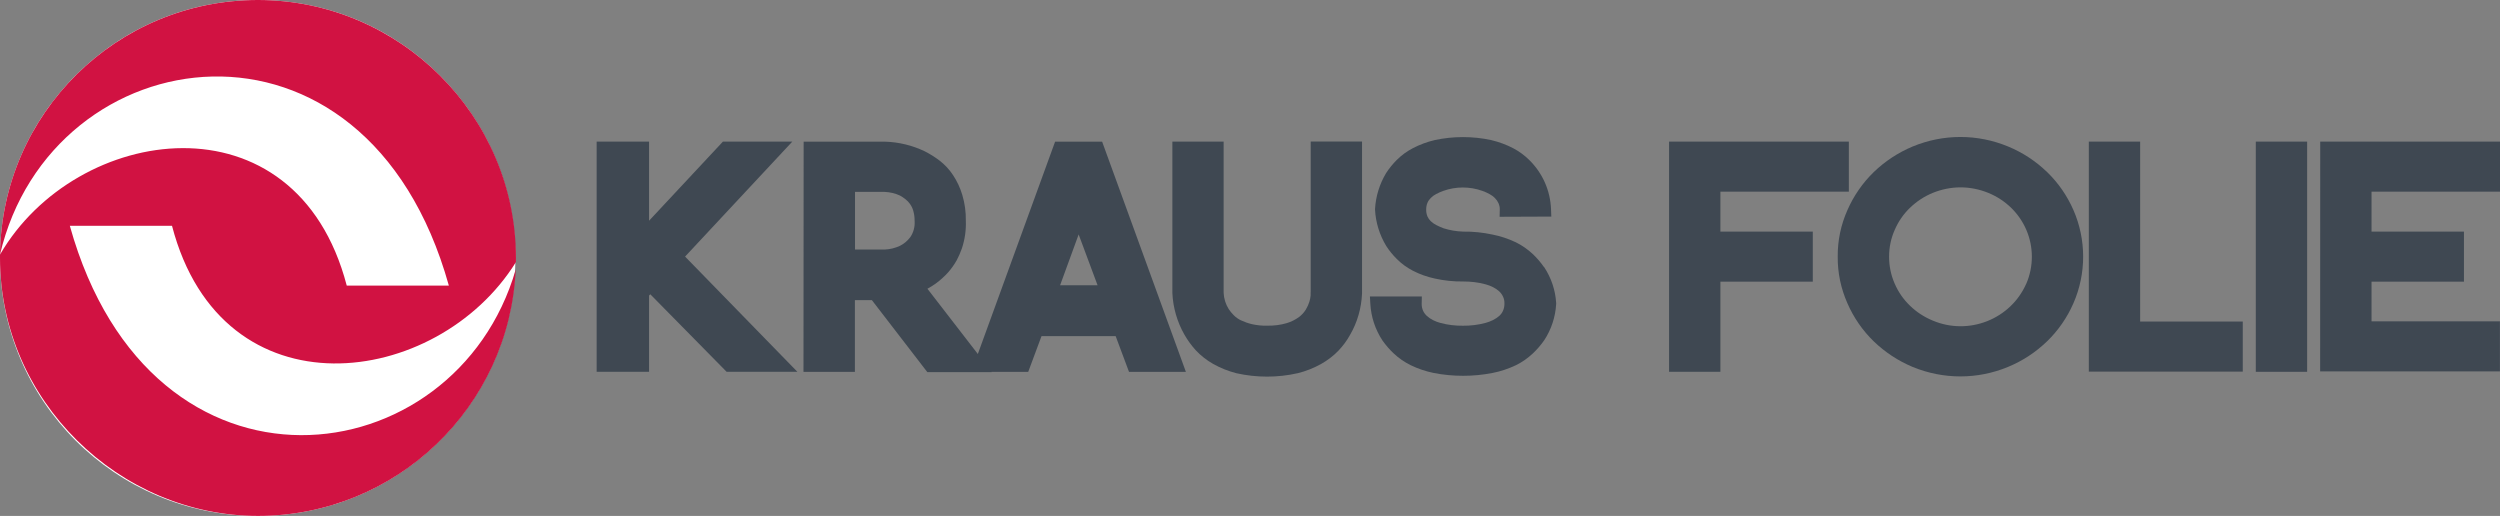<?xml version="1.0" encoding="UTF-8"?><svg id="Layer_2" xmlns="http://www.w3.org/2000/svg" viewBox="0 0 969.08 200"><rect x="0" y="0" width="969.08" height="200" fill="#808080" stroke="none"/><defs><style>.cls-1{fill:#d11242;fill-rule:evenodd;}.cls-1,.cls-2,.cls-3{stroke-width:0px;}.cls-2{fill:#3f4852;}.cls-3{fill:#fff;}</style></defs><g id="Layer_1-2"><ellipse class="cls-3" cx="99.89" cy="100" rx="99.89" ry="100"/><path class="cls-1" d="m200,99.98c0,.54,0,1.08-.01,1.62-30.45,49.02-113.86,60.42-133.31-14.06H27.07c31.59,113.16,149.54,97.55,172.83,16.97-2.37,53.14-46.2,95.48-99.91,95.48S0,155.23,0,99.98c0-.43,0-.86,0-1.28,29.32-50.68,114.69-63.41,134.41,12h39.58C141.81-4.6,19.78,13.91,0,98.68.71,44.04,45.18,0,99.99,0s100.01,44.77,100.01,99.98Z"/><path class="cls-2" d="m307.13,54.89h-26.9l-28.63,30.67v-30.67h-20.32v89.24h20.32v-29.56l.47-.5,29.6,30.06h27.43l-43.54-44.67,41.56-44.56Z"/><path class="cls-2" d="m409,54.89l-29.96,82.33-19.54-25.29c1.12-.61,2.2-1.28,3.23-2.02,1.73-1.28,3.35-2.72,4.77-4.3,1.25-1.41,2.37-2.99,3.35-4.71.78-1.47,1.45-3,2.01-4.6,1.17-3.52,1.67-7.15,1.53-10.7.06-3.41-.39-6.77-1.37-10.04-.81-2.72-2.01-5.3-3.57-7.65-1.39-2.14-3.12-3.99-5.16-5.6-1.78-1.36-3.71-2.58-5.77-3.63-4.85-2.33-10.06-3.61-15.53-3.77h-31.47l-.06,89.24h19.93v-27.81h6.58l21.49,27.9h24.95l-.06-.08h14.22l5.16-13.87h28.74l5.18,13.87h22.05l-32.47-89.24h-18.23Zm16.45,55.68h-14.52l7.19-19.69,7.33,19.69Zm-70.91-24.85c.14,2.25-.47,4.49-1.73,6.27-1.03,1.36-2.37,2.5-3.9,3.27-1.89.89-3.93,1.39-5.94,1.47h-11.54v-22.35h11.43c2.12.08,4.18.58,5.97,1.41.75.42,1.48.89,2.17,1.44.67.53,1.28,1.16,1.78,1.89.56.8.98,1.66,1.23,2.58.36,1.25.53,2.52.53,4.02Z"/><path class="cls-2" d="m508.04,113.35v1.16c-.06.8-.22,1.61-.47,2.41-.33,1.08-.81,2.11-1.39,3.08-.7,1.14-1.62,2.11-2.62,2.88-1.45,1.05-3.07,1.86-4.74,2.36-2.42.72-4.96,1.05-7.61,1-2.01.06-4.01-.17-5.91-.58-1.5-.36-2.98-.89-4.35-1.53-1.03-.5-1.95-1.16-2.76-2-.72-.72-1.36-1.5-1.89-2.3-1.23-1.94-1.9-4.16-1.98-6.35v-58.6h-19.87v58.73c.25,5.63,1.87,11.2,4.65,16.08,1.23,2.16,2.7,4.19,4.4,6.07,1.95,2.08,4.21,3.86,6.69,5.27,2.84,1.61,5.88,2.83,9.14,3.66,3.87.86,7.83,1.3,11.82,1.3s8-.44,11.9-1.33c3.18-.78,6.22-2,9.06-3.58,2.48-1.39,4.74-3.11,6.75-5.19,1.73-1.83,3.26-3.88,4.46-6.07,2.82-4.83,4.4-10.34,4.65-16.03v-58.93h-19.9v58.46h-.03Z"/><path class="cls-2" d="m598.46,103.48c-1.28-1.83-2.73-3.52-4.35-5.05-1.95-1.8-4.12-3.33-6.55-4.52-2.87-1.36-5.91-2.38-8.95-2.97-3.79-.83-7.64-1.22-11.4-1.16-2.65-.08-5.27-.53-7.67-1.3-.95-.36-1.89-.78-2.82-1.25-.78-.39-1.5-.92-2.15-1.53-.53-.53-.95-1.14-1.26-1.83-.33-.83-.5-1.69-.47-2.72,0-.86.14-1.69.47-2.5.28-.69.73-1.33,1.31-1.91.59-.61,1.28-1.11,2.09-1.53.89-.47,1.81-.89,2.76-1.22,4.88-1.75,10.26-1.75,15.14,0,.95.33,1.87.75,2.79,1.25.75.39,1.45.89,2.09,1.55.59.58,1.03,1.22,1.37,1.97.33.75.53,1.61.5,2.41l-.06,2.86,20.04-.08-.11-2.86c-.28-7.21-3.26-13.98-8.42-19.05-1.84-1.83-3.93-3.36-6.24-4.58-2.68-1.39-5.52-2.44-8.53-3.16-7.14-1.55-14.72-1.55-21.91,0-2.93.69-5.8,1.75-8.44,3.13-2.31,1.19-4.43,2.75-6.27,4.58-1.53,1.53-2.93,3.24-4.15,5.13-2.51,4.19-3.99,8.98-4.26,13.87v.28c.25,4.91,1.73,9.73,4.32,14.03,1.17,1.83,2.56,3.52,4.1,5.05,1.84,1.86,3.96,3.38,6.27,4.58,2.68,1.39,5.55,2.38,8.47,3.02,3.59.8,7.3,1.19,11.01,1.14,2.9,0,5.8.31,8.61,1.08,1.03.28,2.01.64,2.95,1.11.89.44,1.7,1,2.37,1.61.64.58,1.14,1.28,1.5,2.05.39.8.59,1.72.56,2.75,0,.97-.17,1.89-.56,2.75-.33.78-.84,1.44-1.42,1.97-.73.64-1.56,1.19-2.45,1.64-.95.47-1.92.83-2.95,1.11-2.82.75-5.74,1.11-8.7,1.08-2.95.03-5.85-.3-8.72-1.08-.98-.25-1.92-.61-2.87-1.08-.86-.44-1.67-.97-2.37-1.61-.64-.58-1.14-1.25-1.48-2-.39-.86-.59-1.8-.56-2.75l.06-2.83h-20.13l.17,2.91c.28,4.99,1.87,9.87,4.68,14.14,1.28,1.8,2.73,3.52,4.38,5.05,1.95,1.83,4.15,3.35,6.58,4.55,2.79,1.36,5.74,2.36,8.84,3,3.79.75,7.64,1.11,11.46,1.11s7.67-.36,11.48-1.11c3.12-.61,6.16-1.64,9.06-3.02,2.4-1.19,4.57-2.72,6.52-4.55,1.62-1.53,3.09-3.22,4.4-5.1,2.76-4.19,4.35-9.07,4.63-14.06v-.33c-.28-4.96-1.9-9.79-4.68-14h-.08Z"/><path class="cls-2" d="m666.89,74.3h49.78v-19.41h-69.69v89.24h19.9v-34.94h35.82v-19.41h-35.82v-15.47Z"/><path class="cls-2" d="m793.53,66.71c-4.38-4.24-9.48-7.6-15.14-9.93-11.9-4.91-25.03-4.91-36.96,0-5.63,2.36-10.7,5.68-15.11,9.93-4.35,4.24-7.78,9.21-10.2,14.73-2.54,5.74-3.82,11.81-3.76,18.05-.06,6.27,1.23,12.34,3.76,18.08,2.42,5.55,5.85,10.51,10.2,14.75,4.38,4.22,9.48,7.57,15.11,9.93,5.97,2.44,12.21,3.66,18.48,3.66s12.52-1.22,18.48-3.69c5.66-2.33,10.73-5.69,15.14-9.93,4.35-4.24,7.78-9.21,10.2-14.75,5.02-11.48,5.02-24.63,0-36.11-2.43-5.55-5.85-10.51-10.2-14.73Zm-8.08,43.23c-6.05,13.81-22.33,20.24-36.29,14.31-3.29-1.36-6.27-3.3-8.81-5.77-2.54-2.44-4.52-5.32-5.91-8.54-1.45-3.3-2.17-6.82-2.17-10.43s.72-7.13,2.2-10.43c1.39-3.22,3.37-6.1,5.91-8.54,2.56-2.47,5.52-4.41,8.81-5.77,3.49-1.41,7.11-2.14,10.76-2.14s7.3.72,10.79,2.14c3.32,1.36,6.27,3.3,8.84,5.77,2.51,2.47,4.49,5.32,5.88,8.54,2.87,6.63,2.87,14.25,0,20.88v-.03Z"/><path class="cls-2" d="m829.59,54.89h-19.9v89.16h59.68v-19.41h-39.78V54.89Z"/><path class="cls-2" d="m894.32,54.89h-19.9v89.24h19.9V54.89Z"/><path class="cls-2" d="m969.08,74.3v-19.41h-69.69l-.03,89.07h69.69v-19.41h-49.76v-15.36h35.82v-19.41h-35.82v-15.47h49.78Z"/></g></svg>